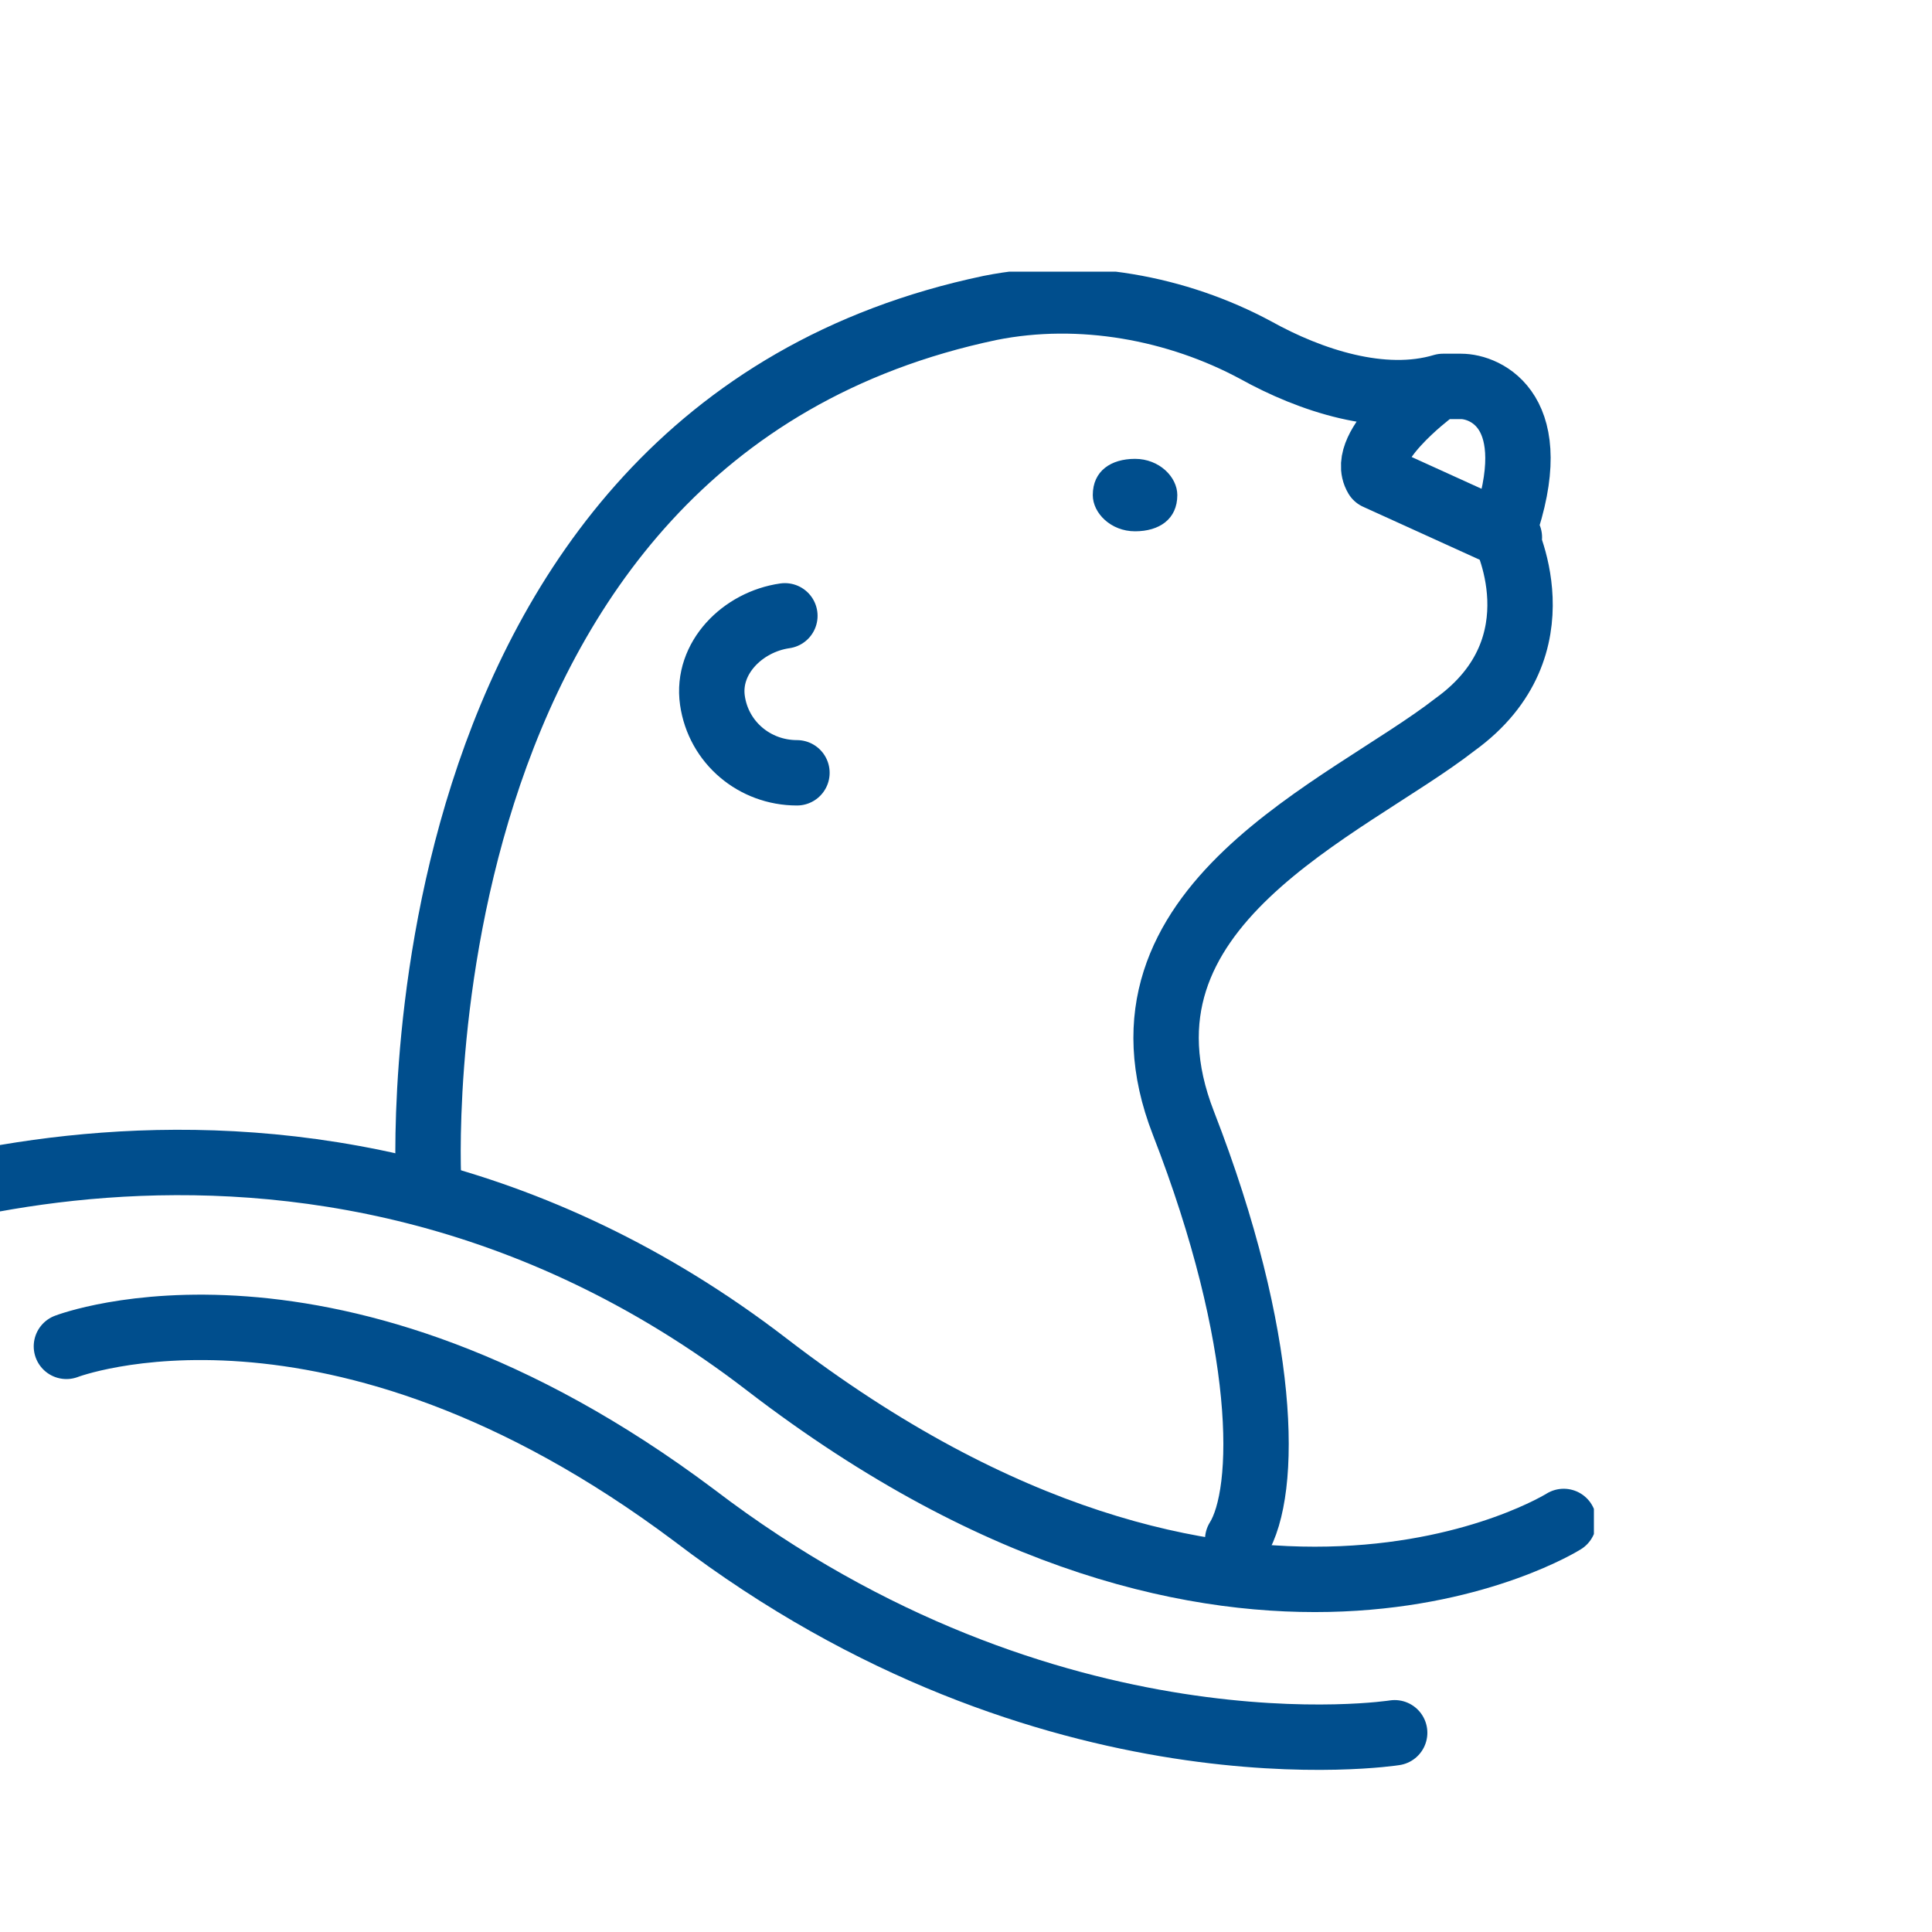 <?xml version="1.0" encoding="utf-8"?>
<!-- Generator: Adobe Illustrator 26.5.0, SVG Export Plug-In . SVG Version: 6.00 Build 0)  -->
<svg version="1.1" id="Calque_1" xmlns="http://www.w3.org/2000/svg" xmlns:xlink="http://www.w3.org/1999/xlink" x="0px" y="0px"
	 viewBox="0 0 32 32" style="enable-background:new 0 0 32 32;" xml:space="preserve">
<style type="text/css">
	.st0{fill:#044F8D;}
	.st1{fill:none;stroke:#FFFFFF;stroke-width:0.985;stroke-linecap:round;stroke-linejoin:round;stroke-miterlimit:10;}
	.st2{fill:#FFFFFF;}
	
		.st3{clip-path:url(#SVGID_00000049199537528211737280000008731811983741129369_);fill:none;stroke:#004E8D;stroke-width:1.083;stroke-linecap:round;stroke-linejoin:round;stroke-miterlimit:10;}
	.st4{clip-path:url(#SVGID_00000049199537528211737280000008731811983741129369_);fill:#004E8D;}
</style>
<g>
	<defs>
		<rect id="SVGID_1_" x="-3.9" y="4.5" width="30.3" height="24.9"/>
	</defs>
	<clipPath id="SVGID_00000173840356337392638620000001847370601314943407_">
		<use xlink:href="#SVGID_1_"  style="overflow:visible;"/>
	</clipPath>
	
		<path style="clip-path:url(#SVGID_00000173840356337392638620000001847370601314943407_);fill:none;stroke:#004E8D;stroke-width:1.083;stroke-linecap:round;stroke-linejoin:round;stroke-miterlimit:10;" d="
		M-3.4,20.5c0,0,8.3-3.9,16.1,2.1s13.2,2.6,13.2,2.6"/>
	
		<path style="clip-path:url(#SVGID_00000173840356337392638620000001847370601314943407_);fill:none;stroke:#004E8D;stroke-width:1.083;stroke-linecap:round;stroke-linejoin:round;stroke-miterlimit:10;" d="
		M13.2,12.8c-0.7,0-1.3-0.5-1.4-1.2c-0.1-0.7,0.5-1.3,1.2-1.4 M23.7,6.5c0,0-1.2,0.9-0.9,1.4l2.2,1 M20.5,25.5
		c0.5-0.8,0.5-3.3-0.9-6.9c-1.4-3.6,2.7-5.2,4.5-6.6c1.8-1.3,0.8-3.2,0.8-3.2c0.7-2-0.3-2.4-0.7-2.4c-0.1,0-0.2,0-0.3,0
		c-1,0.3-2.2-0.1-3.1-0.6c-1.3-0.7-2.9-1-4.4-0.7c-10,2.1-9.3,14.5-9.3,14.5 M1.1,22.3c0,0,4.4-1.7,10.4,2.8
		c5.9,4.5,11.6,3.6,11.6,3.6"/>
	<path style="clip-path:url(#SVGID_00000173840356337392638620000001847370601314943407_);fill:#004E8D;" d="M19.5,8.2
		c0,0.4-0.3,0.6-0.7,0.6c-0.4,0-0.7-0.3-0.7-0.6c0-0.4,0.3-0.6,0.7-0.6C19.2,7.6,19.5,7.9,19.5,8.2"/>
</g>
</svg>
